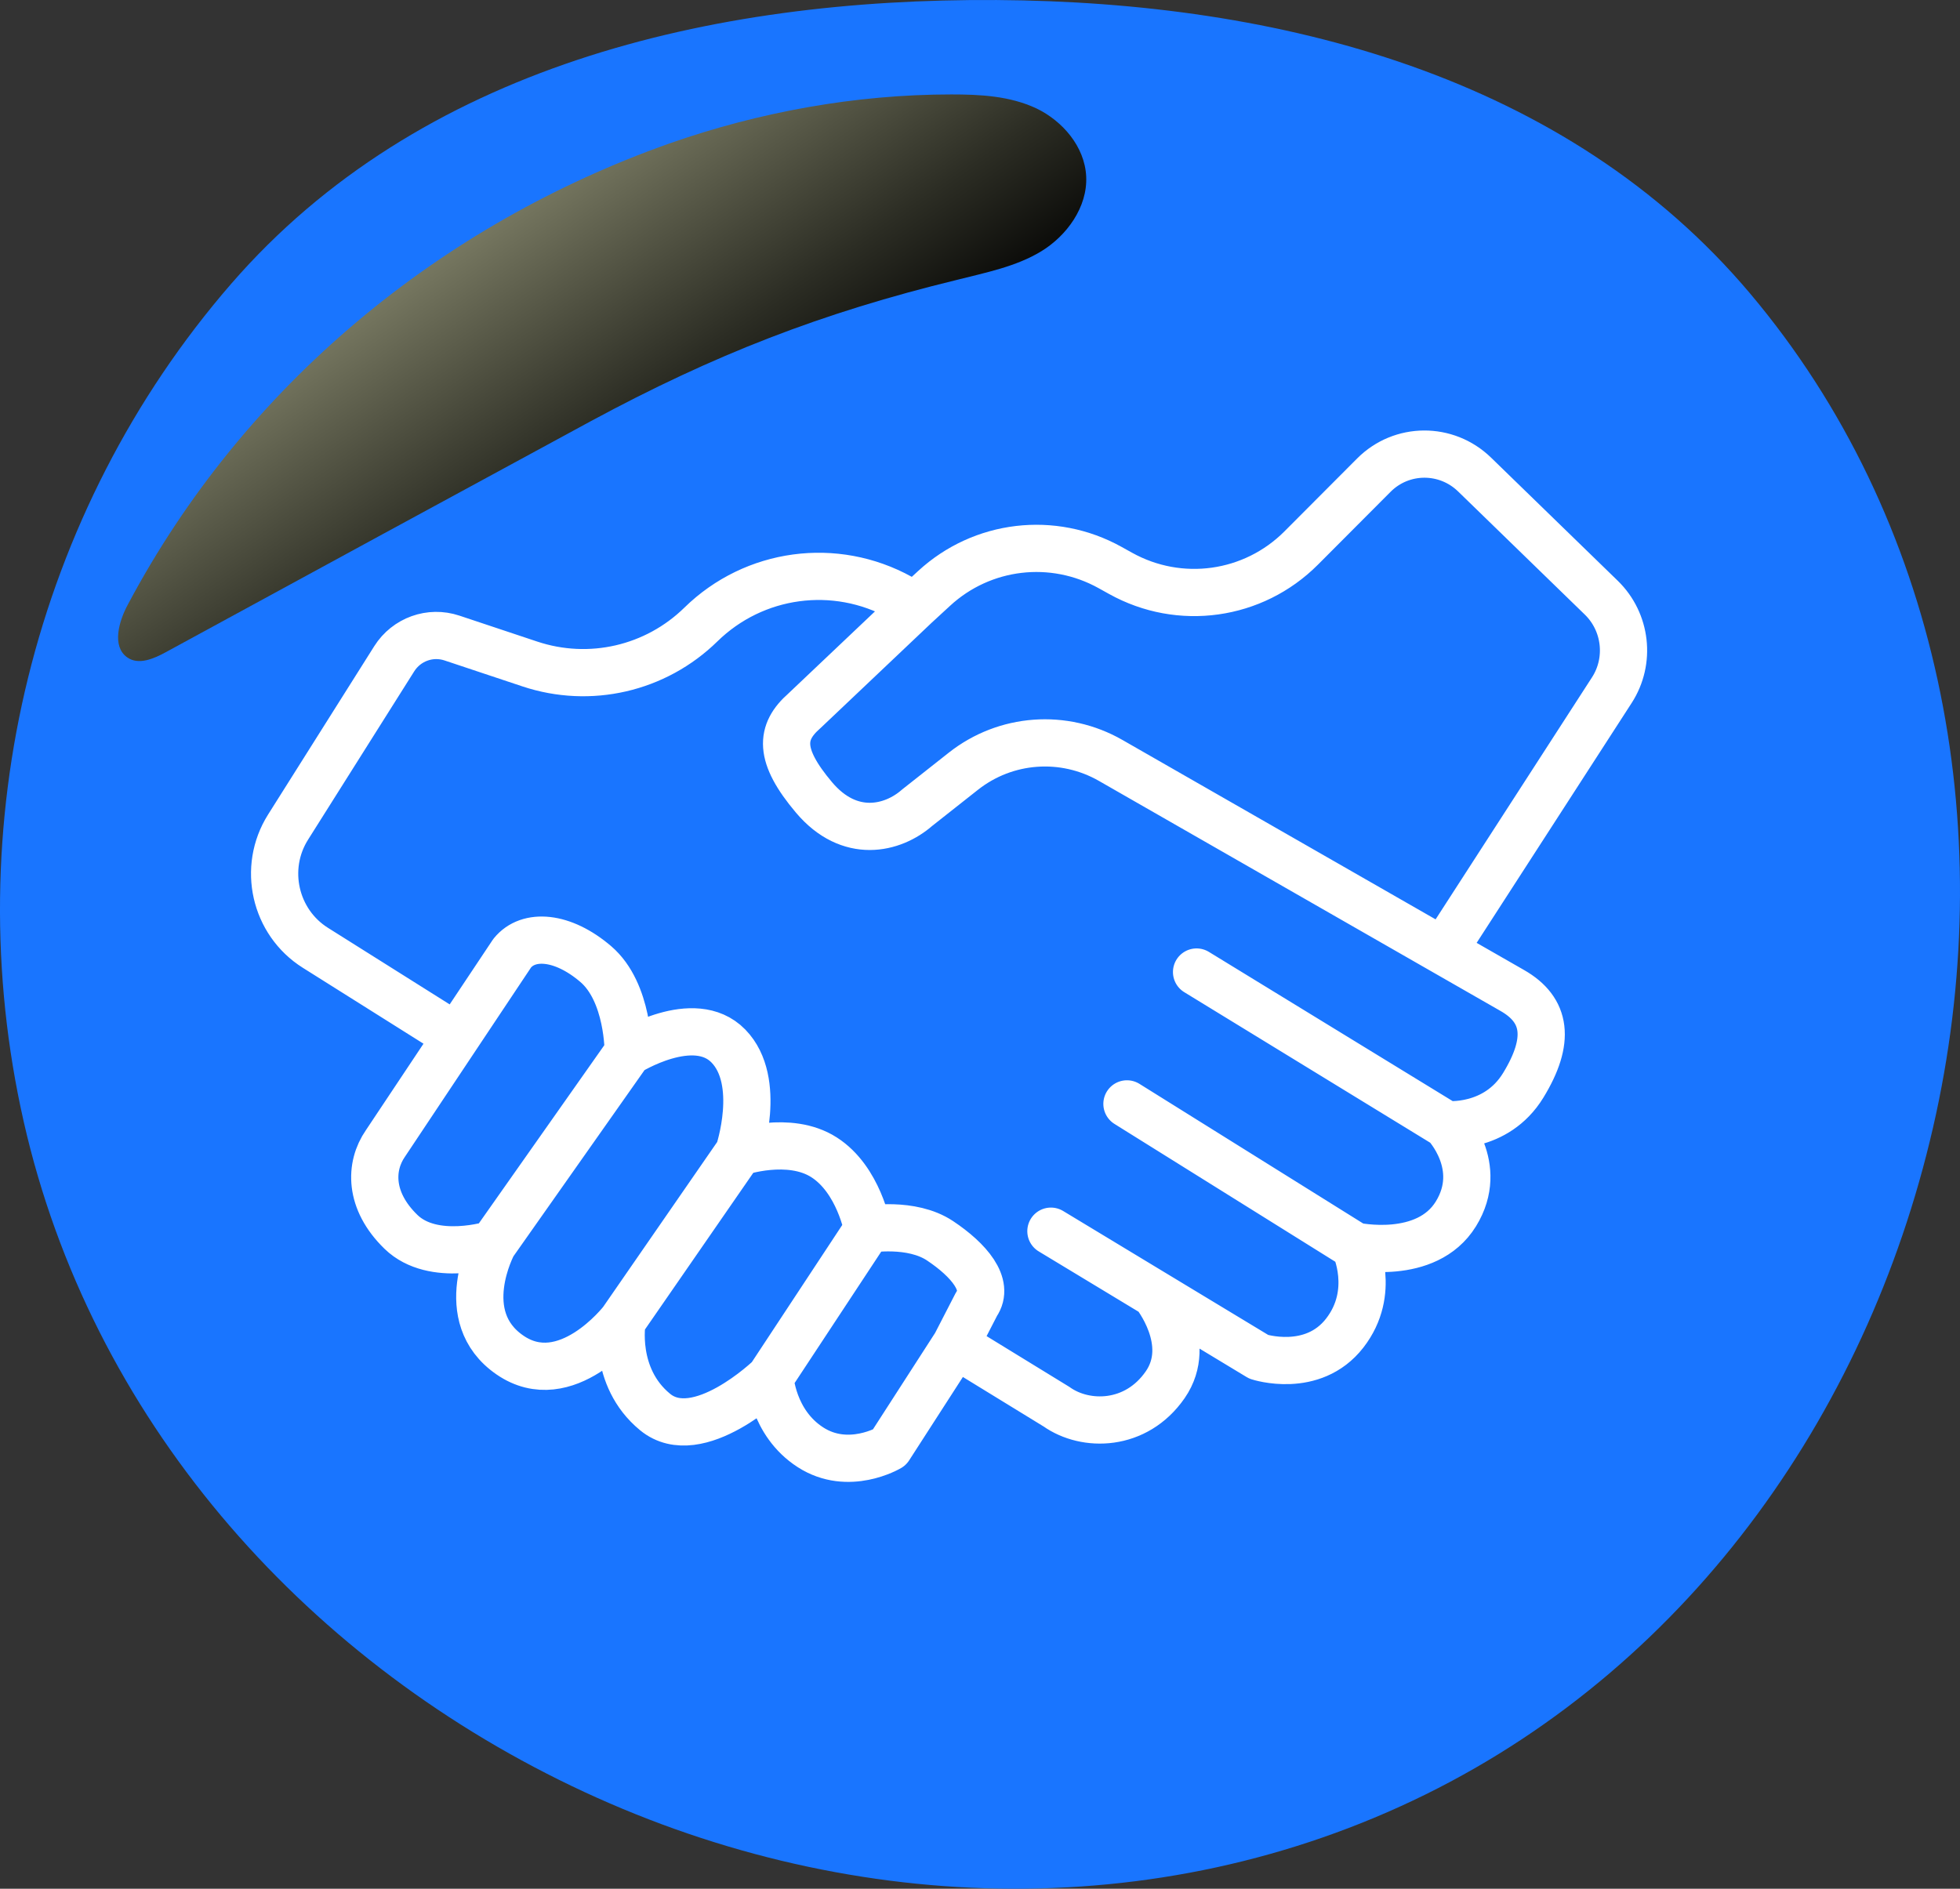 <svg width="83" height="80" viewBox="0 0 83 80" fill="none" xmlns="http://www.w3.org/2000/svg">
<rect x="0" y="0" width="83" height="80" fill="#333333" stroke="none"/>
<path fill-rule="evenodd" clip-rule="evenodd" d="M42.199 0.001C54.196 0.077 66.341 3.219 74.106 12.425C82.143 21.956 84.627 34.964 81.987 47.18C79.312 59.559 71.668 70.439 60.364 76.009C48.974 81.621 35.651 81.145 24.206 75.648C12.705 70.126 3.837 60.008 1.003 47.503C-1.83 35 1.411 21.683 9.789 12.022C17.755 2.837 30.086 -0.074 42.199 0.001Z" fill="#1975FF"/>
<g style="mix-blend-mode:screen">
<path d="M40.289 4C41.508 4 42.757 4.062 43.886 4.59C44.986 5.118 45.938 6.204 45.997 7.477C46.057 8.781 45.165 9.992 44.094 10.644C43.024 11.296 41.746 11.544 40.527 11.854C34.789 13.251 30.24 15.021 25.007 17.846C19.001 21.106 12.996 24.365 7.02 27.625C6.514 27.904 5.86 28.184 5.385 27.843C4.731 27.377 5.028 26.321 5.414 25.607C10.379 16.263 18.704 9.495 28.337 6.08C32.142 4.745 36.216 4 40.289 4Z" fill="url(#paint0_linear_1425_900)"/>
</g>
<path d="M61.224 47.633C61.224 47.633 63.35 47.861 64.506 45.968C65.662 44.076 65.493 42.779 64.036 41.951L61.119 40.28M61.224 47.633L50.671 41.172M61.224 47.633C61.224 47.633 62.904 49.387 61.653 51.416C60.402 53.446 57.364 52.776 57.364 52.776M57.364 52.776L47.723 46.757M57.364 52.776C57.364 52.776 58.303 54.721 56.943 56.468C55.583 58.215 53.306 57.471 53.306 57.471L48.904 54.81M48.904 54.81L44.503 52.149M48.904 54.81C48.904 54.81 50.578 56.867 49.344 58.652C48.109 60.438 45.967 60.454 44.741 59.584L40.465 56.961M40.465 56.961L37.658 61.316C37.658 61.316 35.933 62.344 34.319 61.301C32.705 60.259 32.606 58.347 32.606 58.347M40.465 56.961L41.353 55.237C41.923 54.413 41.023 53.365 39.807 52.555C38.592 51.744 36.743 52.07 36.743 52.07M32.606 58.347L36.743 52.07M32.606 58.347C32.606 58.347 29.552 61.298 27.74 59.808C25.928 58.319 26.345 55.953 26.345 55.953M36.743 52.07C36.743 52.07 36.372 49.964 34.894 49.019C33.416 48.073 31.282 48.811 31.282 48.811M26.345 55.953L31.282 48.811M26.345 55.953C26.345 55.953 23.967 59.026 21.594 57.394C19.221 55.763 20.884 52.695 20.884 52.695M31.282 48.811C31.282 48.811 32.3 45.798 30.845 44.306C29.39 42.813 26.602 44.571 26.602 44.571M26.602 44.571C26.602 44.571 26.631 42.033 25.228 40.834C23.825 39.634 22.376 39.527 21.691 40.372L19.335 43.908M26.602 44.571L20.884 52.695M20.884 52.695C20.884 52.695 18.346 53.505 16.98 52.178C15.614 50.851 15.655 49.396 16.32 48.435L19.335 43.908M19.335 43.908L13.356 40.146C11.631 39.061 11.11 36.762 12.198 35.035L16.694 27.904C17.214 27.08 18.221 26.718 19.142 27.026L22.436 28.124C24.977 28.971 27.766 28.328 29.681 26.452C31.939 24.241 35.362 23.778 38.13 25.309L38.759 25.657M38.759 25.657L39.558 24.921C41.594 23.046 44.589 22.692 47.011 24.04L47.45 24.284C49.961 25.682 53.075 25.245 55.102 23.212L58.179 20.125C59.353 18.948 61.246 18.936 62.444 20.1L67.809 25.315C68.87 26.346 69.058 27.992 68.256 29.233L61.119 40.28M38.759 25.657L34.062 30.11C33.03 31.015 32.964 31.992 34.471 33.777C35.977 35.561 37.806 35.118 38.837 34.213L40.793 32.669C42.585 31.253 45.049 31.072 47.035 32.21L61.119 40.28" stroke="white" stroke-width="2" stroke-linecap="round" stroke-linejoin="round"/>
<defs>
<linearGradient id="paint0_linear_1425_900" x1="16.113" y1="2.197" x2="29.974" y2="22.415" gradientUnits="userSpaceOnUse">
<stop stop-color="#BABB98"/>
<stop offset="0.154" stop-color="#9C9D7F"/>
<stop offset="0.74" stop-color="#2C2D24"/>
<stop offset="1"/>
</linearGradient>
</defs>
</svg>
